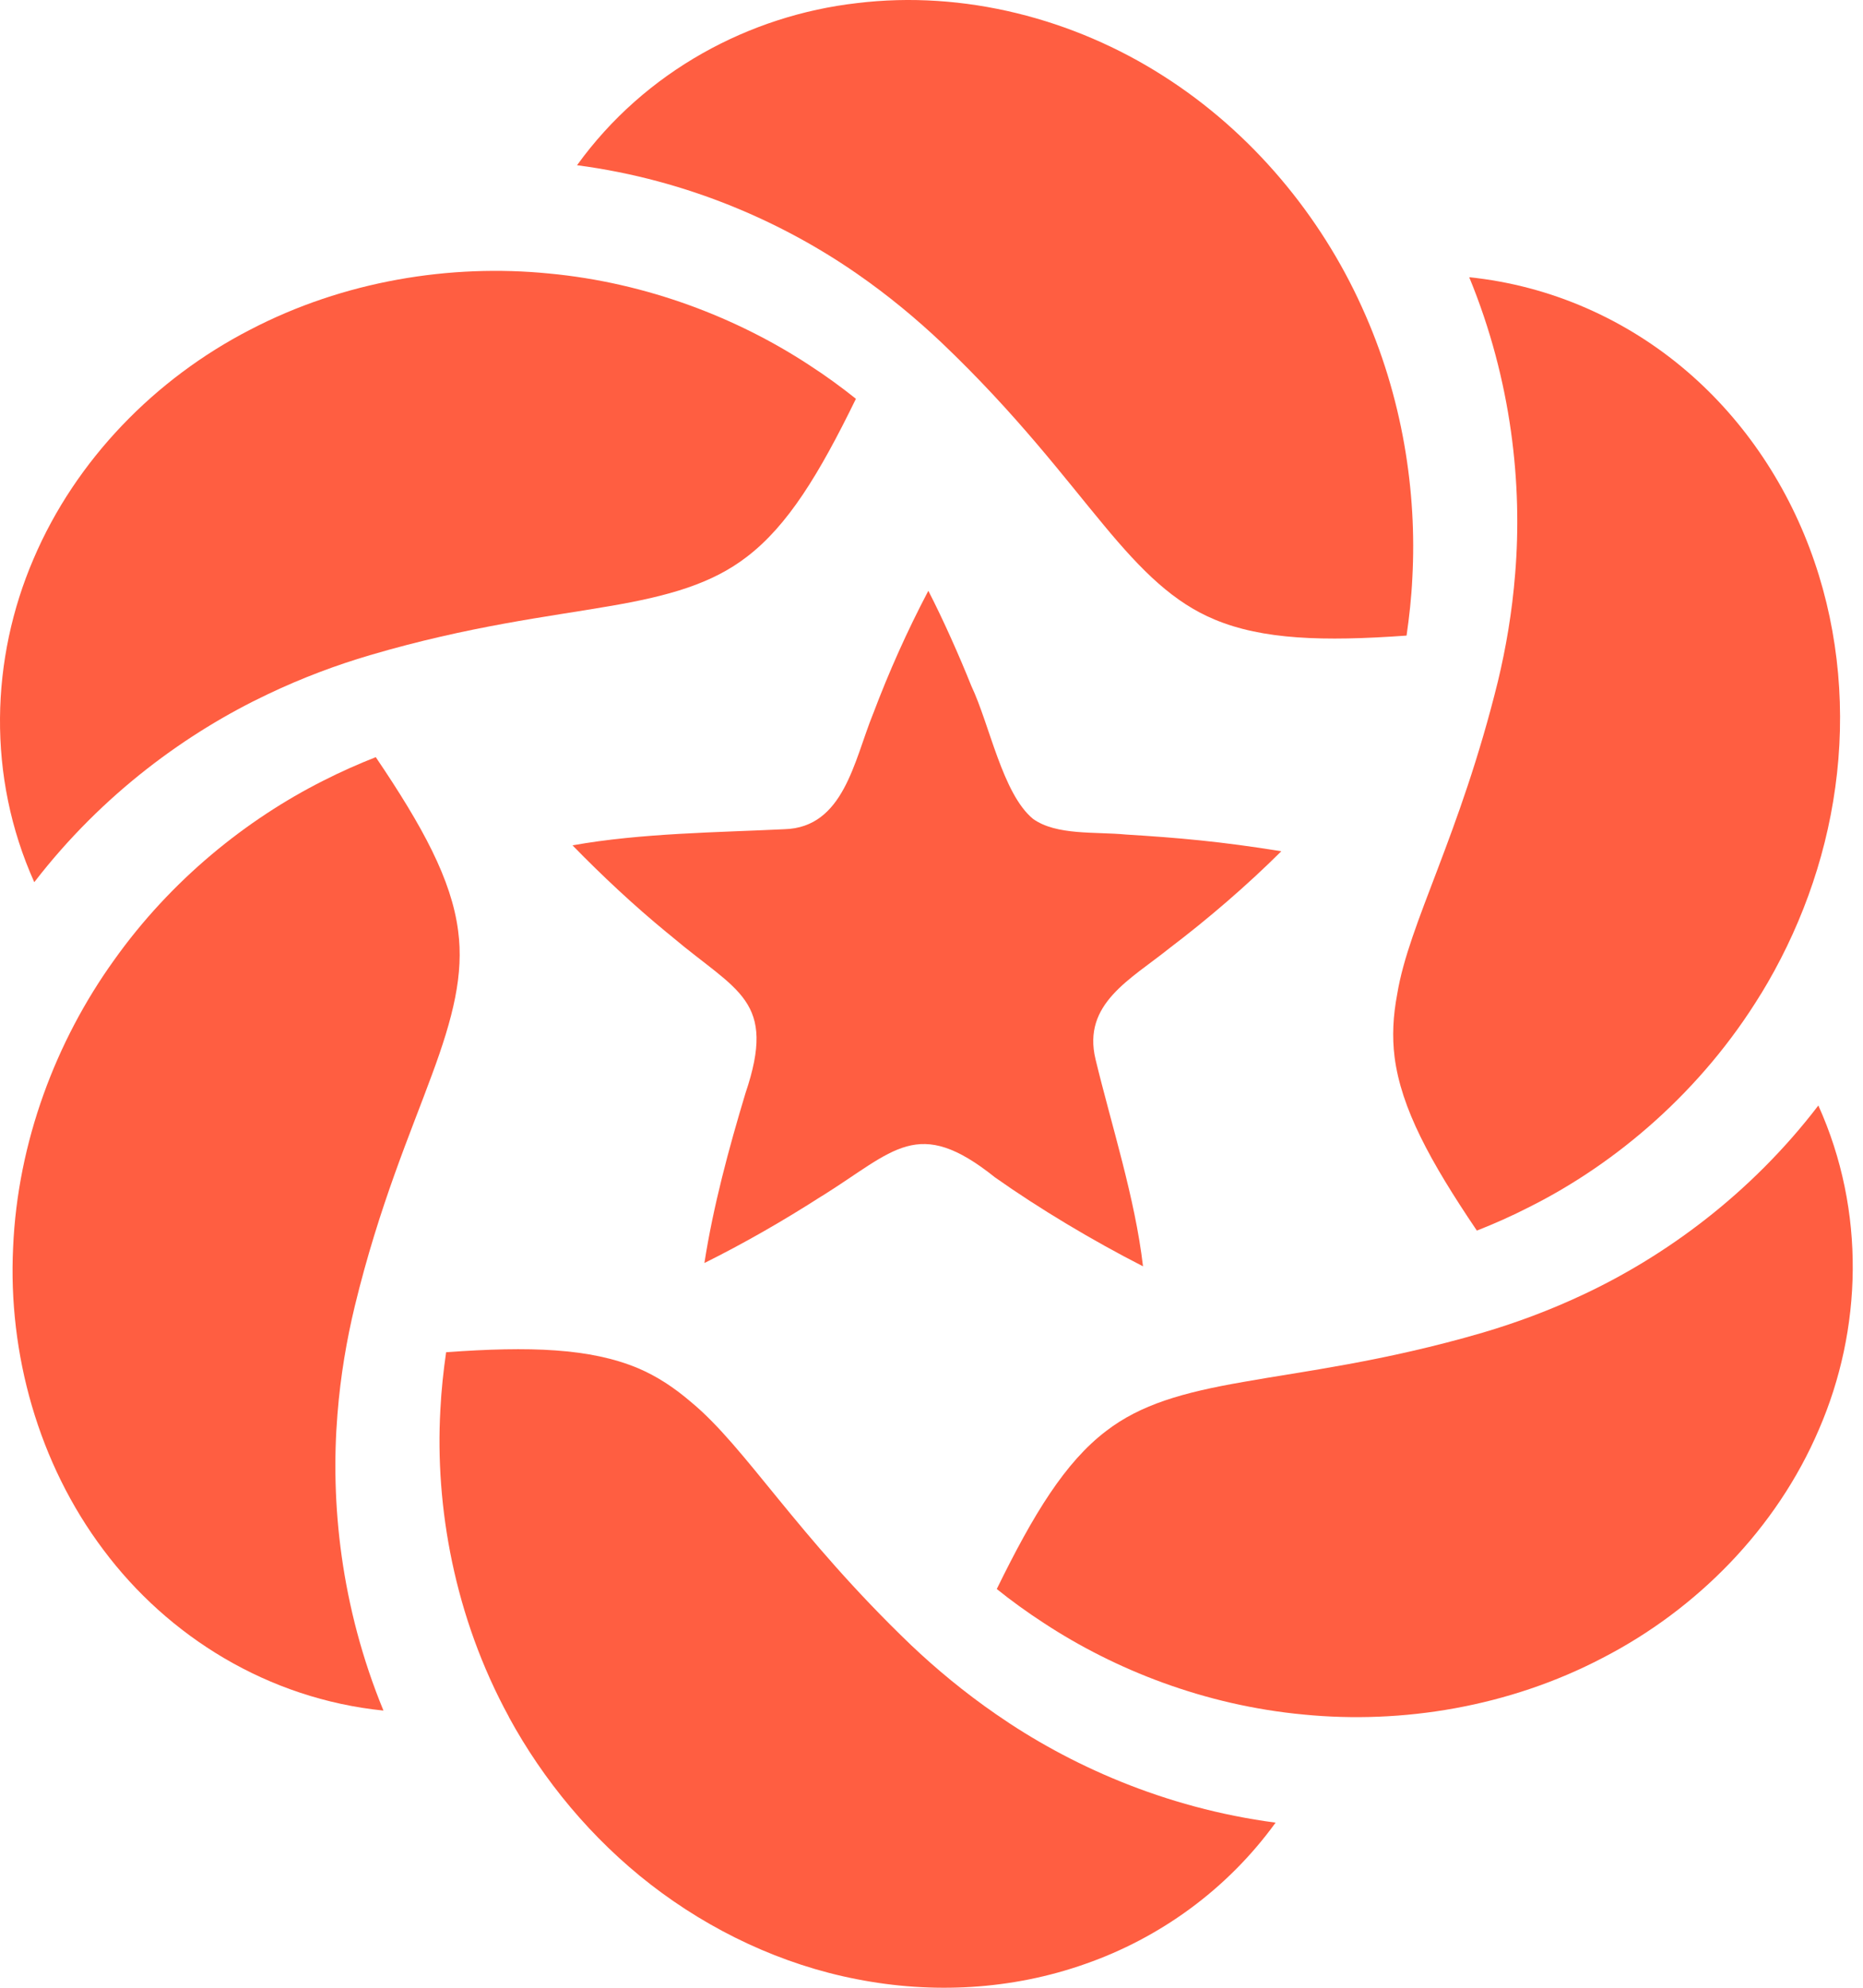 <svg width="30" height="32" viewBox="0 0 30 32" fill="none" xmlns="http://www.w3.org/2000/svg">
<path d="M29.281 17.797C28.18 19.236 26.805 20.222 25.522 20.828C24.957 21.096 24.404 21.298 23.879 21.453C22.269 21.923 20.994 22.073 20.023 22.247C19.048 22.416 18.366 22.61 17.81 23.039C17.152 23.541 16.645 24.368 16.051 25.581C16.286 25.77 16.537 25.952 16.808 26.128C17.952 26.88 19.402 27.454 20.994 27.602C22.58 27.758 24.3 27.479 25.809 26.689C27.318 25.911 28.606 24.616 29.292 23.008C29.984 21.41 30.051 19.503 29.281 17.797Z" fill="#FF5E41"/>
<path d="M14.672 26.485C12.815 24.704 12.012 23.3 11.128 22.571C10.856 22.338 10.58 22.156 10.274 22.026C9.504 21.704 8.533 21.671 7.184 21.769C7.141 22.066 7.107 22.378 7.091 22.699C7.005 24.25 7.314 26.027 8.195 27.64L8.194 27.641C8.747 28.657 9.523 29.599 10.484 30.343C11.443 31.084 12.587 31.629 13.801 31.863C15.01 32.1 16.287 32.037 17.478 31.616C18.667 31.201 19.756 30.426 20.541 29.342C18.742 29.105 17.202 28.405 16.038 27.596C15.524 27.241 15.071 26.863 14.672 26.485Z" fill="#FF5E41"/>
<path d="M5.712 21.032C6.107 19.402 6.616 18.229 6.954 17.306C7.297 16.383 7.471 15.68 7.377 14.983C7.27 14.159 6.808 13.308 6.051 12.189C5.772 12.299 5.486 12.425 5.2 12.571C3.977 13.188 2.757 14.16 1.833 15.462C0.906 16.753 0.283 18.379 0.211 20.087C0.129 21.789 0.616 23.556 1.665 24.95C2.705 26.343 4.313 27.349 6.175 27.538C5.485 25.864 5.319 24.184 5.434 22.769C5.483 22.146 5.584 21.564 5.712 21.032Z" fill="#FF5E41"/>
<path d="M15.161 5.515C16.378 6.673 17.143 7.697 17.772 8.451C18.4 9.21 18.908 9.703 19.56 9.974C20.33 10.296 21.302 10.329 22.65 10.232C22.693 9.935 22.728 9.624 22.743 9.302C22.818 7.933 22.592 6.39 21.928 4.938C21.272 3.487 20.17 2.134 18.727 1.219C17.29 0.302 15.524 -0.16 13.8 0.05C12.075 0.247 10.388 1.141 9.292 2.66C11.091 2.896 12.63 3.595 13.796 4.404C14.309 4.759 14.762 5.138 15.161 5.515Z" fill="#FF5E41"/>
<path d="M24.399 9.233C24.35 9.855 24.249 10.437 24.121 10.969C23.506 13.465 22.688 14.857 22.5 16C22.432 16.357 22.416 16.688 22.457 17.017C22.563 17.841 23.026 18.692 23.782 19.811C24.062 19.701 24.347 19.575 24.633 19.428C26.022 18.732 27.401 17.567 28.357 16H28.358C28.959 15.017 29.39 13.876 29.554 12.672C29.721 11.47 29.619 10.207 29.216 9.036C28.815 7.864 28.112 6.786 27.155 5.969C26.2 5.153 24.99 4.6 23.659 4.463C24.349 6.138 24.515 7.817 24.399 9.233Z" fill="#FF5E41"/>
<path d="M5.955 10.548C7.563 10.075 8.834 9.928 9.803 9.76C10.773 9.596 11.469 9.394 12.025 8.965C12.686 8.461 13.191 7.634 13.783 6.42C13.547 6.232 13.296 6.048 13.026 5.874C11.88 5.123 10.429 4.552 8.839 4.403C7.257 4.246 5.538 4.519 4.022 5.311C2.507 6.092 1.221 7.396 0.538 9.002C-0.148 10.6 -0.215 12.495 0.552 14.202C1.657 12.768 3.028 11.784 4.312 11.176C4.876 10.907 5.43 10.703 5.955 10.548Z" fill="#FF5E41"/>
<path d="M10.735 15.01C10.207 14.576 9.698 14.1 9.219 13.609C10.326 13.41 11.579 13.401 12.633 13.349C13.588 13.322 13.753 12.245 14.059 11.492L14.059 11.493C14.317 10.81 14.608 10.159 14.949 9.511C15.186 9.97 15.45 10.564 15.642 11.044C15.937 11.666 16.144 12.778 16.634 13.182C17.01 13.453 17.64 13.387 18.133 13.435C18.966 13.486 19.666 13.547 20.633 13.704C20.085 14.25 19.452 14.794 18.839 15.259C18.203 15.77 17.427 16.157 17.641 17.051C17.895 18.104 18.278 19.284 18.406 20.386C17.594 19.971 16.74 19.461 16.021 18.953C14.774 17.956 14.407 18.524 13.232 19.257L13.233 19.255C12.604 19.659 11.974 20.019 11.343 20.333C11.486 19.414 11.737 18.486 12.004 17.6C12.514 16.095 11.874 15.969 10.828 15.086L10.829 15.086L10.735 15.01Z" fill="#FF5E41"/>
</svg>
